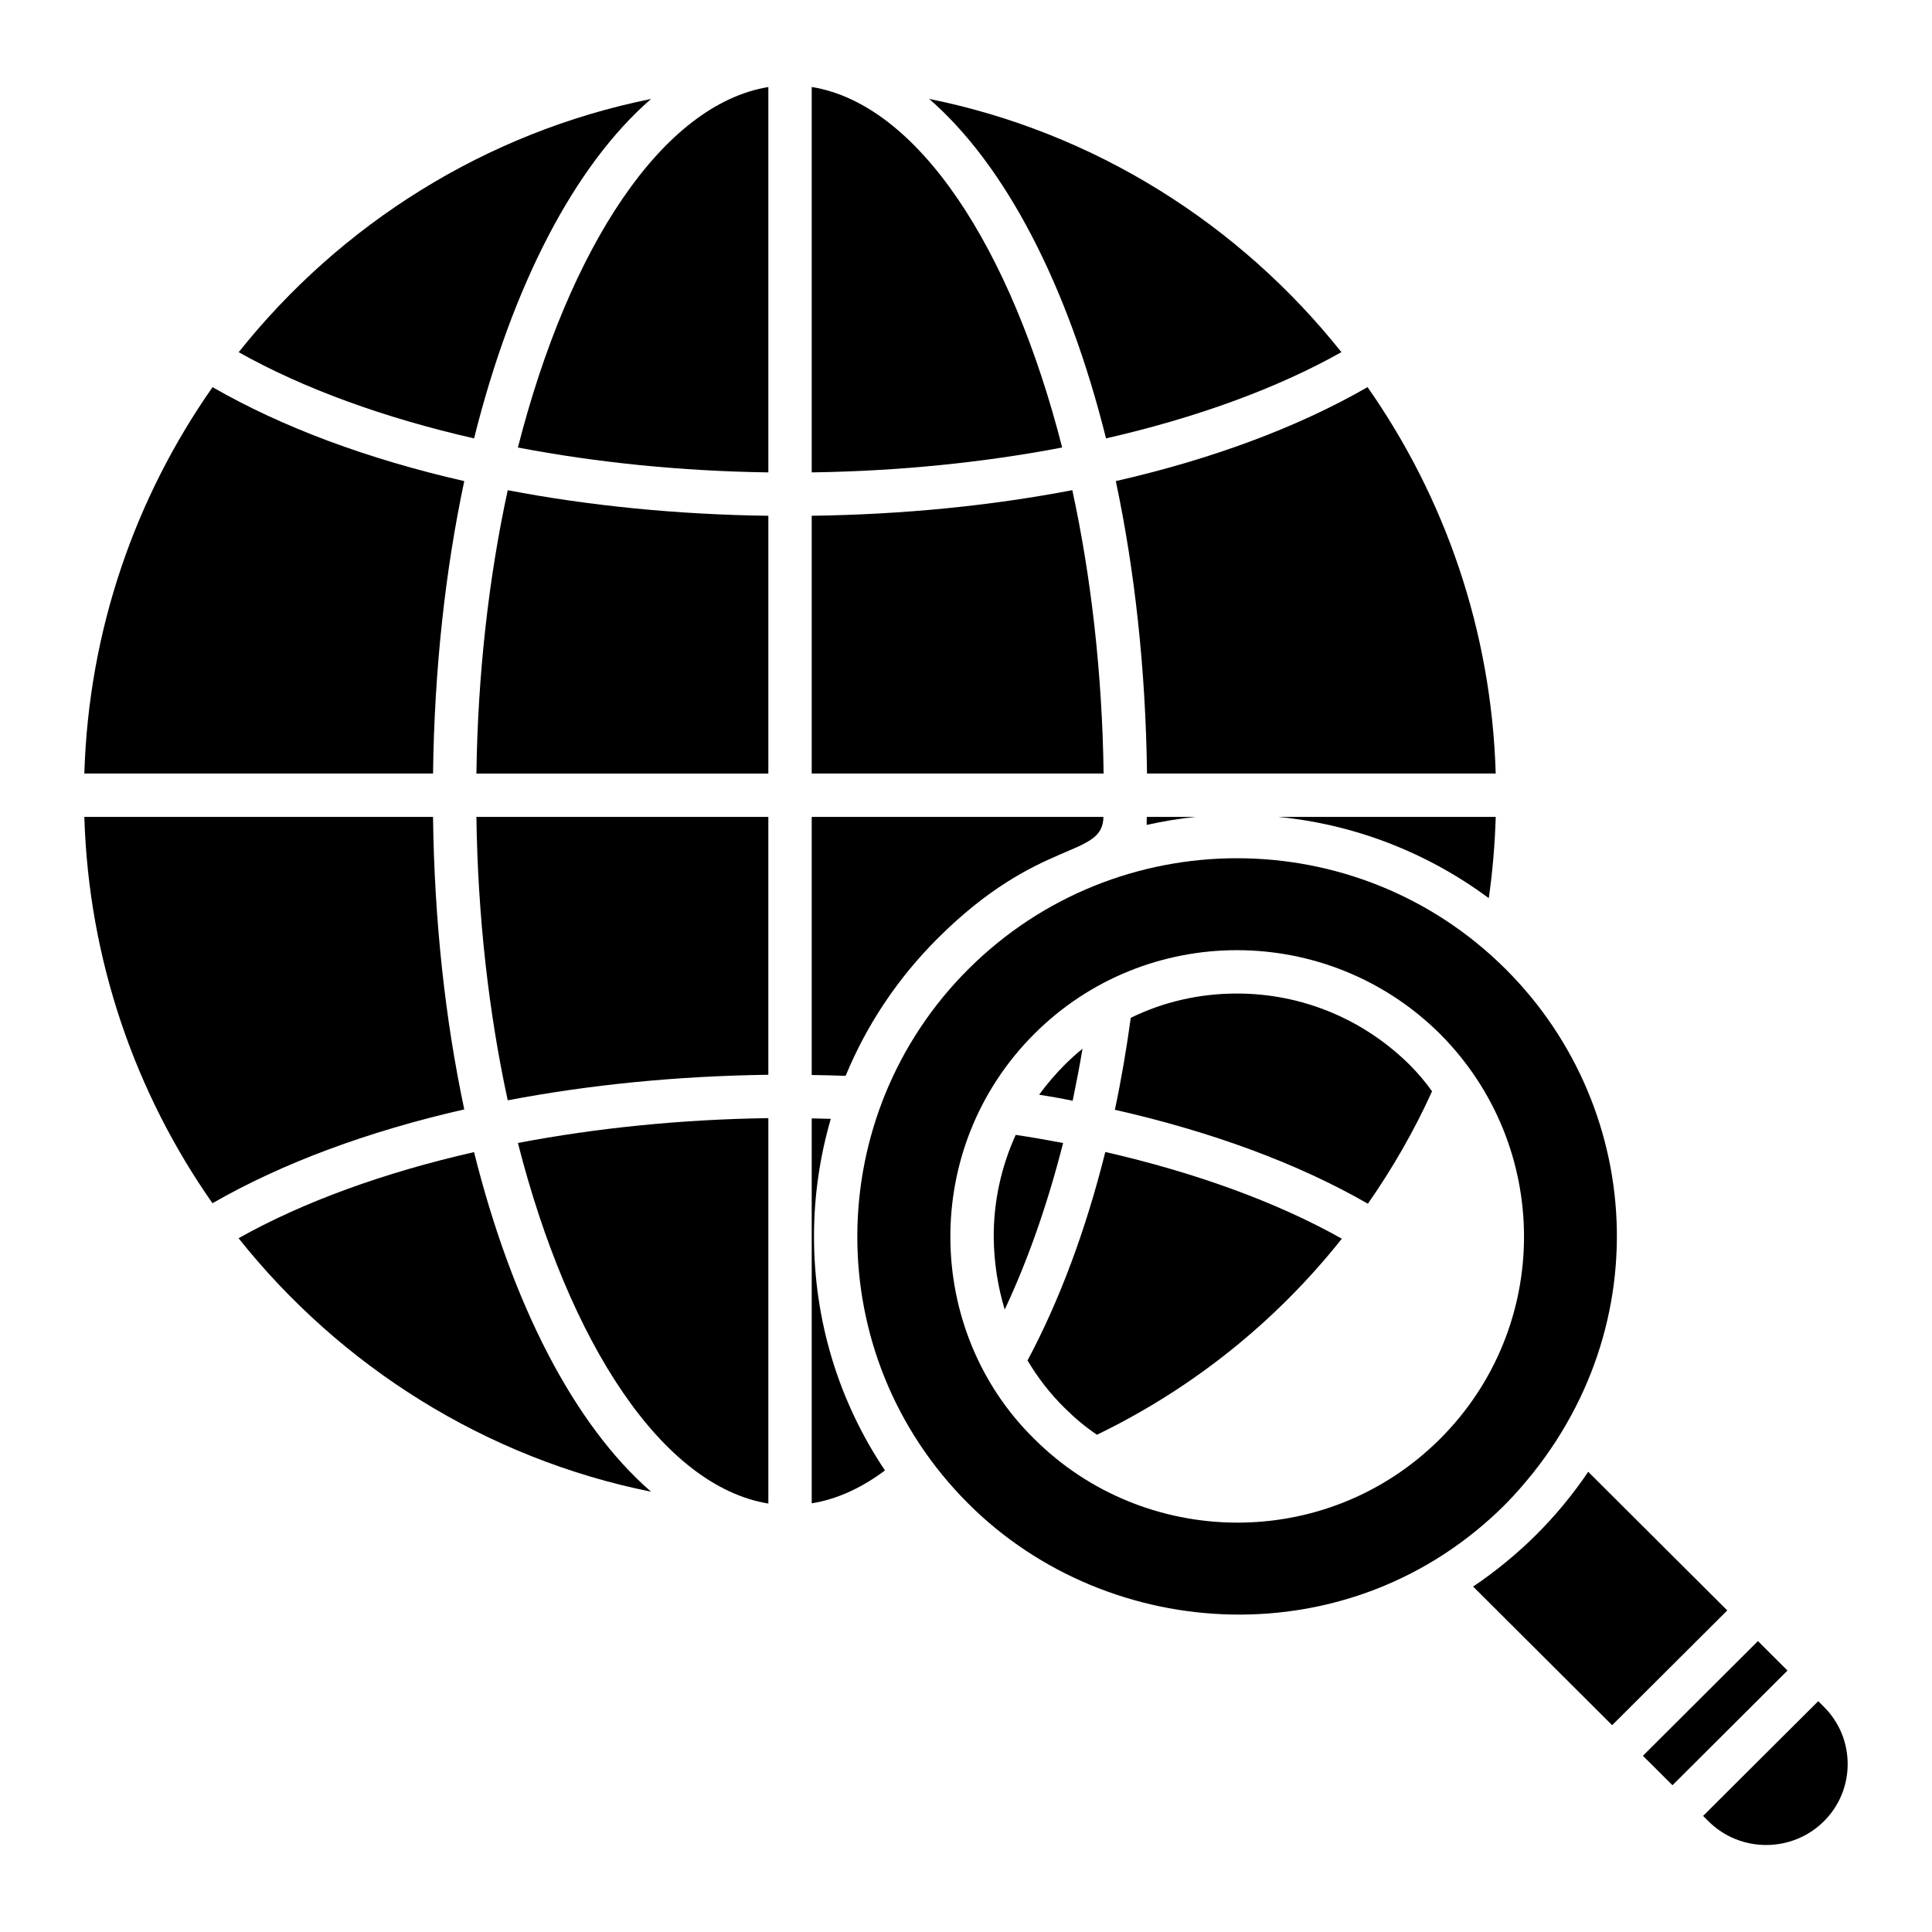 <?xml version="1.0" encoding="UTF-8"?>
<!-- Uploaded to: SVG Repo, www.svgrepo.com, Generator: SVG Repo Mixer Tools -->
<svg fill="#000000" width="800px" height="800px" version="1.1" viewBox="144 144 512 512" xmlns="http://www.w3.org/2000/svg">
 <g>
  <path d="m579.39 609.3 30.48-30.398 7.832 7.812-30.48 30.391z"/>
  <path d="m482.76 360.49h57.621c-0.219 7.148-0.805 14.344-1.84 21.527-16.684-12.355-35.992-19.609-55.781-21.527z"/>
  <path d="m166.35 360.49h92.406c0.355 27.75 3.269 53.91 8.277 77.512-25.477 5.801-48.211 14.215-66.727 24.867-20.422-29.156-32.812-64.359-33.957-102.38z"/>
  <path d="m200.33 246.6c18.512 10.664 41.238 19.09 66.703 24.898-5.008 23.598-7.918 49.75-8.273 77.496l-92.41-0.004c1.141-38.027 13.539-73.234 33.98-102.39z"/>
  <path d="m540.38 348.99h-92.41c-0.355-27.746-3.262-53.898-8.27-77.496 25.469-5.809 48.199-14.234 66.711-24.902 20.434 29.156 32.828 64.371 33.969 102.4z"/>
  <path d="m436.47 348.99h-77.359v-68.309c24.137-0.32 47.438-2.641 69.066-6.785 4.984 22.996 7.922 48.461 8.293 75.094z"/>
  <path d="m359.11 269.19v-102.14c28.062 4.555 52.793 42.305 66.375 95.543-20.898 3.992-43.371 6.266-66.375 6.594z"/>
  <path d="m347.62 167.07v102.12c-23-0.328-45.473-2.602-66.371-6.594 13.582-53.195 38.309-90.922 66.371-95.531z"/>
  <path d="m347.62 280.69v68.309h-77.367c0.375-26.637 3.312-52.098 8.301-75.09 21.629 4.137 44.93 6.457 69.066 6.781z"/>
  <path d="m270.25 360.49h77.367v68.336c-24.137 0.32-47.434 2.641-69.062 6.773-4.988-22.996-7.93-48.469-8.305-75.109z"/>
  <path d="m347.62 440.32v102.14c-28.062-4.609-52.785-42.348-66.371-95.562 20.898-3.984 43.367-6.254 66.371-6.582z"/>
  <path d="m359.11 542.4v-102.02c1.691 0.027 3.371 0.078 5.055 0.125-2.894 9.996-4.449 20.438-4.449 31.133 0.004 22.422 6.578 43.828 18.812 62.047-6.316 4.707-12.809 7.652-19.418 8.711z"/>
  <path d="m368.1 429.11c-2.977-0.117-5.977-0.18-8.988-0.223v-68.402h77.309c-0.152 11.051-16.859 5.203-43.883 32.148-10.648 10.613-18.875 22.996-24.438 36.477z"/>
  <path d="m447.91 360.49h12.949c-4.363 0.422-8.691 1.184-12.992 2.117 0.012-0.707 0.031-1.41 0.043-2.117z"/>
  <path d="m499.49 237.32c-17.148 9.648-38.512 17.406-62.383 22.855-10.109-40.52-26.613-72.371-46.871-89.965 43.891 8.848 82.258 33.207 109.25 67.109z"/>
  <path d="m316.54 170.22c-20.277 17.594-36.789 49.445-46.906 89.961-23.867-5.449-45.23-13.203-62.379-22.848 27-33.902 65.375-58.258 109.29-67.113z"/>
  <path d="m207.22 472.14c17.152-9.637 38.523-17.383 62.406-22.82 10.117 40.535 26.637 72.402 46.914 90-43.926-8.859-82.316-33.246-109.32-67.18z"/>
  <path d="m551.13 550.71c4.973-4.961 9.586-10.496 13.766-16.668l36.848 36.738-30.508 30.414-36.848-36.738c6.047-4.047 11.969-8.984 16.742-13.746z"/>
  <path d="m627.33 626.68c-8.426 8.352-22.129 8.352-30.539 0l-1.449-1.445 30.512-30.41 1.473 1.469c4.082 4.062 6.324 9.457 6.324 15.195 0 5.731-2.242 11.129-6.32 15.191z"/>
  <path d="m542.97 400.78c-39.23-39.078-102.98-39.156-142.29 0-38.926 38.773-39.691 102.22 0 141.76 37.316 37.238 101.45 40.918 142.22 0.152 0-0.078 0.078-0.078 0.078-0.152 0.078 0 0.078-0.078 0.152-0.078 40.789-42.043 37.523-104.15-0.156-141.68zm-17.32 124.52c-30.266 30.191-78.543 29.039-107.58 0-29.043-28.504-30.191-77.086 0-107.28 29.578-29.578 77.699-29.656 107.58 0 29.633 29.793 29.652 77.625 0 107.28z"/>
  <path d="m523.51 433.2c-4.75 10.496-10.496 20.457-17.012 29.805-18.312-10.574-41.301-19.078-67.047-24.902 1.688-7.894 3.066-16.016 4.215-24.367 8.582-4.215 18.16-6.438 28.121-6.438 17.242 0 33.484 6.742 45.746 18.852 2.223 2.219 4.215 4.598 5.977 7.051z"/>
  <path d="m499.6 472.27c-17.395 21.914-39.539 39.691-64.902 51.953-3.066-2.07-5.898-4.445-8.582-7.125-3.832-3.754-7.125-8.047-9.809-12.566 8.43-15.785 15.402-34.406 20.613-55.246 24.059 5.516 45.516 13.332 62.68 22.984z"/>
  <path d="m426.2 426.14c-2.527 2.527-4.75 5.133-6.82 7.969 2.988 0.461 5.977 0.996 8.887 1.609 0.922-4.519 1.84-9.117 2.606-13.793-1.609 1.301-3.219 2.758-4.672 4.215zm-13.027 18.621c-3.832 8.426-5.898 17.699-5.824 27.277 0.078 6.512 1.074 12.949 2.91 19.004 6.129-13.027 11.34-27.891 15.477-44.137-4.133-0.766-8.348-1.535-12.562-2.144z"/>
 </g>
</svg>